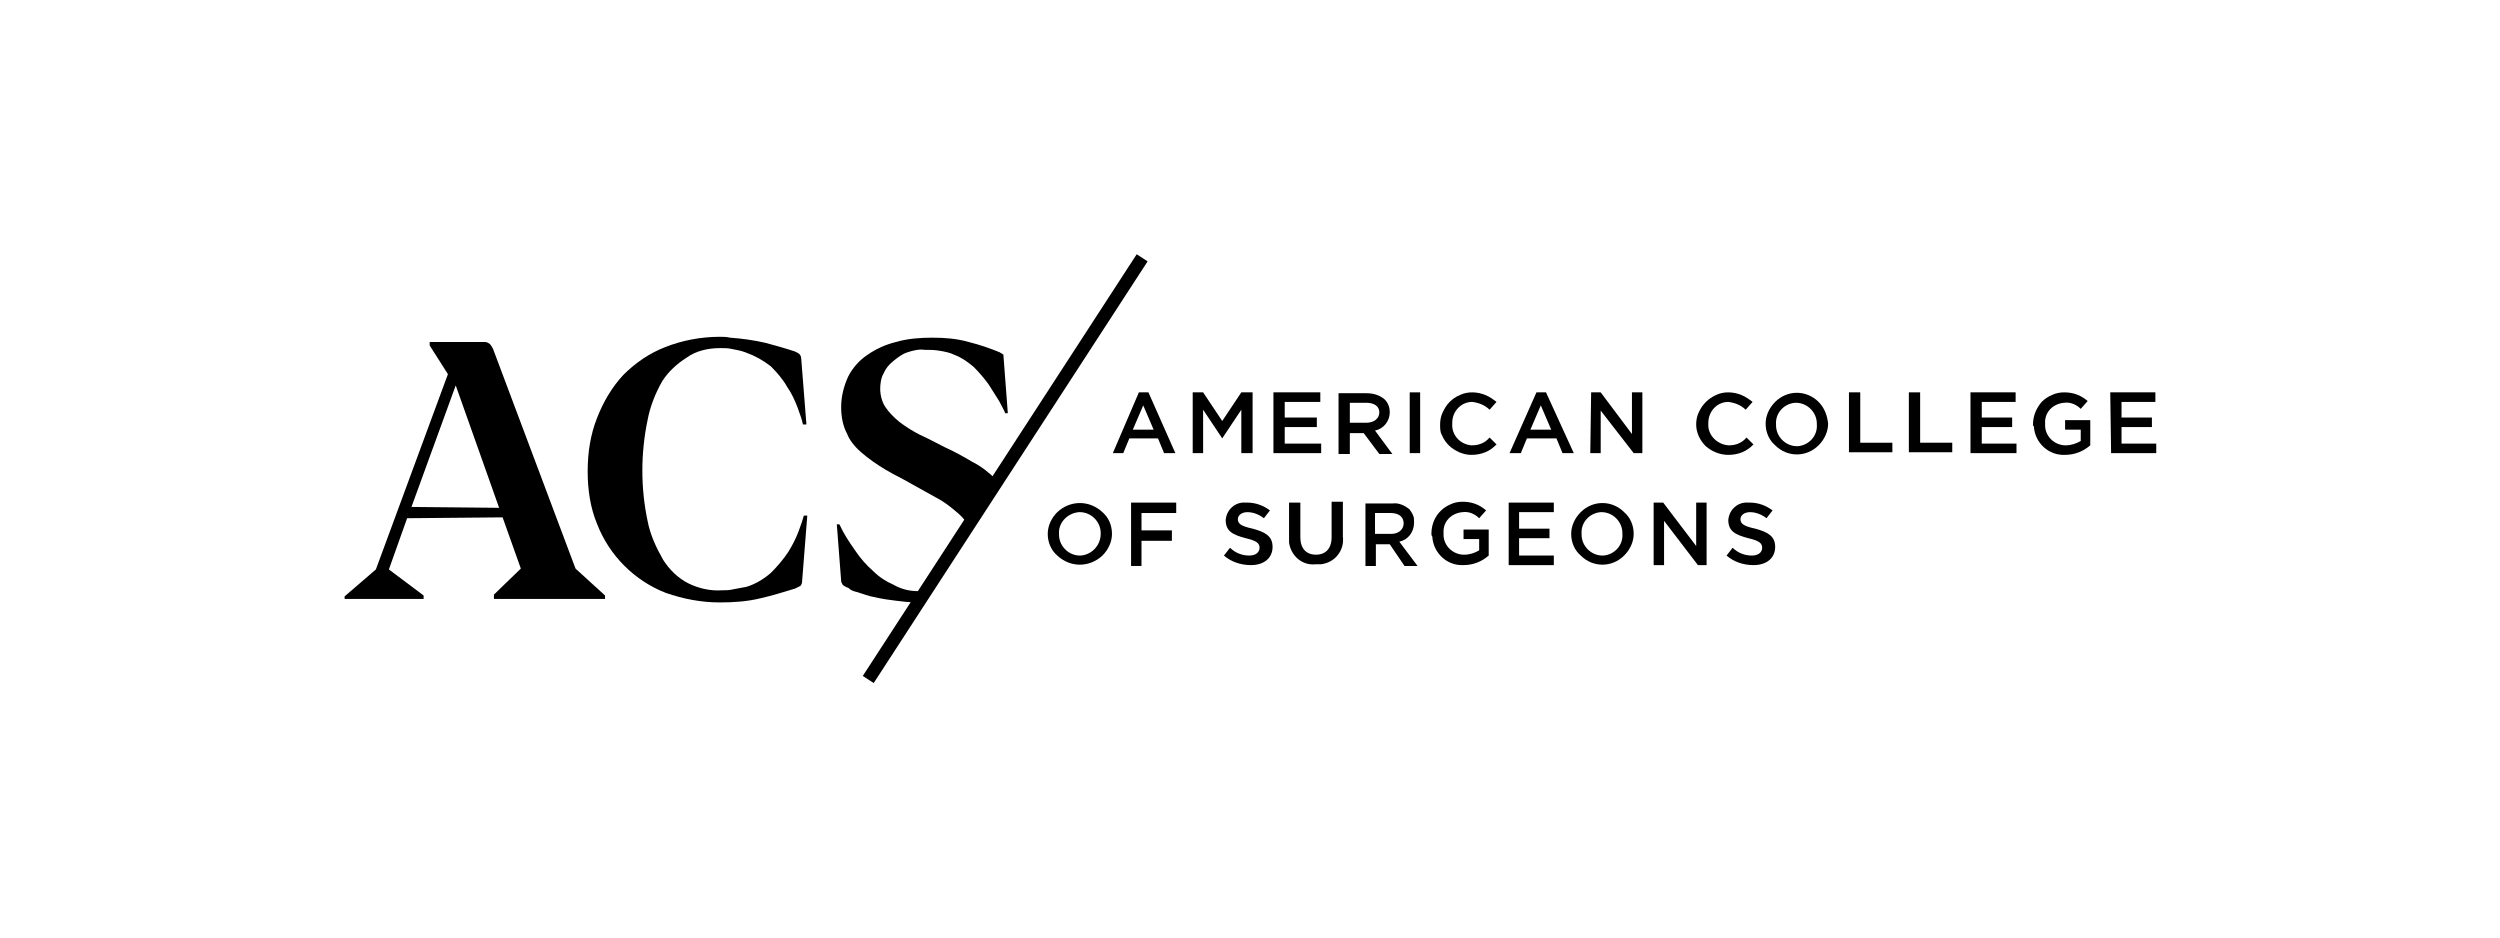 <?xml version="1.0" encoding="UTF-8"?> <svg xmlns="http://www.w3.org/2000/svg" xmlns:xlink="http://www.w3.org/1999/xlink" version="1.1" id="The_Aesthetic_Society" x="0px" y="0px" viewBox="0 0 288 108" style="enable-background:new 0 0 288 108;" xml:space="preserve"> <style type="text/css"> .st0{clip-path:url(#SVGID_00000065053333524280536670000000569613055639438004_);} </style> <g id="FACS" transform="translate(0 0)"> <g> <defs> <rect id="SVGID_1_" x="39.7" y="29.3" width="208.7" height="49.4"></rect> </defs> <clipPath id="SVGID_00000021113839816598794400000003961549668477116034_"> <use xlink:href="#SVGID_1_" style="overflow:visible;"></use> </clipPath> <g id="Group_4" style="clip-path:url(#SVGID_00000021113839816598794400000003961549668477116034_);"> <path id="Path_32" d="M66.3,65.5l-9.5-25.3c-0.1-0.2-0.2-0.4-0.4-0.6c-0.2-0.1-0.3-0.2-0.5-0.2h-6.4v0.4l2.1,3.3l-8.3,22.5 l-3.6,3.1V69h9.1v-0.4l-4-3l2.1-5.9l11-0.1l2.1,5.9l-3.1,3V69h12.8v-0.4L66.3,65.5z M47.4,58.4l5.1-14l5,14.1L47.4,58.4z"></path> <path id="Path_33" d="M92.9,48.9h-0.4c-0.1-0.5-0.3-1.1-0.6-1.9c-0.3-0.8-0.7-1.7-1.2-2.4c-0.5-0.9-1.2-1.7-1.9-2.4 c-0.9-0.7-1.8-1.2-2.9-1.6c-0.5-0.2-1.1-0.3-1.6-0.4c-0.4-0.1-0.9-0.1-1.3-0.1c-1.4,0-2.8,0.3-3.9,1.1c-1.1,0.7-2.1,1.6-2.8,2.7 c-0.8,1.4-1.4,2.9-1.7,4.5c-0.4,1.9-0.6,3.9-0.6,5.8c0,2,0.2,3.9,0.6,5.8c0.3,1.6,1,3.1,1.8,4.5c0.7,1.1,1.7,2.1,2.9,2.7 c1.2,0.6,2.6,0.9,3.9,0.8c0.4,0,0.8,0,1.2-0.1c0.5-0.1,1.1-0.2,1.6-0.3c1-0.3,2-0.9,2.8-1.6c0.7-0.7,1.4-1.5,2-2.4 c0.5-0.8,0.9-1.6,1.2-2.4c0.3-0.8,0.5-1.4,0.6-1.8h0.4L92.4,67c0,0.2-0.1,0.4-0.2,0.5c-0.2,0.1-0.4,0.2-0.6,0.3 c-1.3,0.4-2.6,0.8-3.9,1.1c-1.6,0.4-3.2,0.5-4.8,0.5c-2.1,0-4.2-0.4-6.2-1.1c-3.6-1.4-6.5-4.3-7.9-7.9c-0.8-1.9-1.1-4-1.1-6.1 c0-2.1,0.3-4.2,1.1-6.2c0.7-1.8,1.7-3.5,3-4.9c1.4-1.4,3-2.5,4.8-3.2c2-0.8,4.2-1.2,6.3-1.2c0.4,0,0.8,0,1.2,0.1 c1.4,0.1,2.8,0.3,4.1,0.6c1.1,0.3,2.2,0.6,3.4,1c0.2,0.1,0.4,0.2,0.5,0.3c0.1,0.1,0.2,0.3,0.2,0.5L92.9,48.9z"></path> <path id="Path_34" d="M99.2,52.1c0.8,0.7,1.8,1.4,2.8,2c1,0.6,2.1,1.1,3.1,1.7c0.9,0.5,1.8,1,2.7,1.5c0.8,0.4,1.6,1,2.3,1.6 c0.5,0.4,1,0.9,1.4,1.5l3.3-5.1c0,0-0.1-0.1-0.1-0.1c-0.8-0.8-1.7-1.5-2.7-2c-1-0.6-2.1-1.2-3.2-1.7c-1-0.5-1.9-1-2.8-1.4 c-0.8-0.4-1.6-0.9-2.4-1.5c-0.6-0.5-1.2-1.1-1.6-1.7c-0.4-0.6-0.6-1.4-0.6-2.1c0-0.6,0.1-1.3,0.4-1.8c0.2-0.5,0.6-1,1.1-1.4 c0.5-0.4,1-0.8,1.6-1c0.6-0.2,1.3-0.4,2-0.3c0.6,0,1.1,0,1.7,0.1c0.6,0.1,1.2,0.2,1.8,0.5c0.8,0.3,1.5,0.8,2.2,1.4 c0.6,0.6,1.2,1.3,1.7,2c0.4,0.6,0.8,1.3,1.2,1.9c0.3,0.6,0.6,1.1,0.7,1.4h0.3l-0.5-6.6c0-0.1,0-0.2-0.1-0.2 c-0.1-0.1-0.2-0.1-0.3-0.2c-1.2-0.5-2.4-0.9-3.6-1.2c-1.4-0.4-2.8-0.5-4.2-0.5c-1.4,0-2.8,0.1-4.2,0.5c-1.2,0.3-2.3,0.8-3.3,1.5 c-0.9,0.6-1.7,1.5-2.2,2.5c-0.5,1.1-0.8,2.3-0.8,3.5c0,1.1,0.2,2.2,0.7,3.1C97.8,50.6,98.4,51.4,99.2,52.1"></path> <path id="Path_35" d="M98.7,68.2c0.7,0.2,1.4,0.5,2.1,0.6c0.8,0.2,1.6,0.3,2.4,0.4c0.8,0.1,1.6,0.2,2.4,0.2l0.8-1.3h-0.6 c-1,0-1.9-0.2-2.8-0.7c-0.9-0.4-1.7-0.9-2.4-1.6c-0.8-0.7-1.5-1.5-2.1-2.4c-0.7-1-1.3-1.9-1.8-3h-0.3l0.5,6.5 c0,0.2,0.1,0.3,0.2,0.5c0.2,0.1,0.4,0.3,0.6,0.3C98,68,98.3,68.1,98.7,68.2"></path> <path id="Path_36" d="M132.3,45.2h-1.1l-3,7h1.2l0.7-1.7h3.3l0.7,1.7h1.3L132.3,45.2z M130.5,49.5l1.2-2.8l1.2,2.8L130.5,49.5z"></path> <path id="Path_37" d="M137.3,45.2h1.3l2.2,3.3l2.2-3.3h1.3v7H143v-5l-2.2,3.3h0l-2.2-3.3v5h-1.2V45.2z"></path> <path id="Path_38" d="M146.7,45.2h5.4v1.1H148v1.8h3.7v1.1H148v1.9h4.2v1.1h-5.5L146.7,45.2z"></path> <path id="Path_39" d="M158.4,49.6c1-0.2,1.7-1.1,1.7-2.1v0c0-0.6-0.2-1.1-0.6-1.5c-0.6-0.5-1.3-0.7-2.1-0.7h-3.2l0,7h1.3v-2.4 h1.6l1.8,2.4h1.5L158.4,49.6z M155.5,48.7v-2.3h1.9c0.9,0,1.5,0.4,1.5,1.1v0c0,0.7-0.6,1.2-1.5,1.2H155.5z"></path> <rect id="Rectangle_4" x="162.4" y="45.2" width="1.2" height="7"></rect> <path id="Path_40" d="M165.9,48.9L165.9,48.9c0-0.5,0.1-1,0.3-1.4c0.2-0.4,0.4-0.8,0.8-1.2c0.3-0.3,0.7-0.6,1.2-0.8 c0.4-0.2,0.9-0.3,1.4-0.3c0.5,0,1,0.1,1.5,0.3c0.5,0.2,0.9,0.5,1.3,0.8l-0.8,0.9c-0.5-0.5-1.2-0.8-2-0.9c-1.3,0-2.3,1.1-2.3,2.4 c0,0,0,0,0,0.1v0c-0.1,1.3,0.9,2.4,2.2,2.5c0,0,0.1,0,0.1,0c0.8,0,1.5-0.3,2-0.9l0.8,0.8c-0.4,0.4-0.8,0.7-1.3,0.9 c-0.5,0.2-1,0.3-1.6,0.3c-0.5,0-0.9-0.1-1.4-0.3c-0.4-0.2-0.8-0.4-1.2-0.8c-0.3-0.3-0.6-0.7-0.8-1.2 C165.9,49.8,165.9,49.3,165.9,48.9"></path> <path id="Path_41" d="M178.1,45.2H177l-3.1,7h1.3l0.7-1.7h3.4l0.7,1.7h1.3L178.1,45.2z M176.3,49.5l1.2-2.8l1.2,2.8L176.3,49.5z"></path> <path id="Path_42" d="M183.3,45.2h1.1L188,50v-4.8h1.2v7h-1l-3.8-4.9v4.9h-1.2L183.3,45.2z"></path> <path id="Path_43" d="M195.4,48.9L195.4,48.9c0-0.5,0.1-1,0.3-1.4c0.4-0.9,1.1-1.6,2-2c0.4-0.2,0.9-0.3,1.4-0.3 c0.5,0,1,0.1,1.5,0.3c0.5,0.2,0.9,0.5,1.3,0.8l-0.8,0.9c-0.5-0.5-1.2-0.8-2-0.9c-1.3,0-2.3,1.1-2.3,2.4c0,0,0,0.1,0,0.1v0 c-0.1,1.3,1,2.4,2.3,2.5c0,0,0,0,0.1,0c0.8,0,1.5-0.3,2-0.9l0.8,0.8c-0.4,0.4-0.8,0.7-1.3,0.9c-0.5,0.2-1,0.3-1.6,0.3 c-1,0-1.9-0.4-2.6-1C195.8,50.7,195.4,49.8,195.4,48.9"></path> <path id="Path_44" d="M213.1,45.2h1.2v5.8h3.7v1.1h-5V45.2z"></path> <path id="Path_45" d="M220,45.2h1.2v5.8h3.7v1.1h-5V45.2z"></path> <path id="Path_46" d="M227,45.2h5.2v1.1h-3.9v1.8h3.5v1.1h-3.5v1.9h4v1.1H227V45.2z"></path> <path id="Path_47" d="M234.2,48.9L234.2,48.9c0-1,0.4-1.9,1-2.6c0.3-0.3,0.7-0.6,1.2-0.8c0.4-0.2,0.9-0.3,1.4-0.3 c1,0,1.9,0.3,2.7,1l-0.8,0.9c-0.5-0.5-1.2-0.8-1.9-0.7c-1.3,0.1-2.3,1.1-2.2,2.4c0,0,0,0,0,0v0c-0.1,1.3,0.9,2.4,2.2,2.5 c0.1,0,0.1,0,0.2,0c0.6,0,1.2-0.2,1.7-0.5v-1.3h-1.8v-1.1h2.9v2.9c-0.8,0.7-1.8,1.1-2.9,1.1c-1.9,0.1-3.5-1.4-3.6-3.3 C234.2,49.1,234.2,49,234.2,48.9"></path> <path id="Path_48" d="M243.1,45.2h5.2v1.1h-3.9v1.8h3.5v1.1h-3.5v1.9h4v1.1h-5.2L243.1,45.2z"></path> <path id="Path_49" d="M127,59c-1.5-1.4-3.7-1.4-5.2,0c-0.7,0.7-1.1,1.6-1.1,2.5v0c0,1,0.4,1.9,1.1,2.5c1.5,1.4,3.7,1.4,5.2,0 c0.7-0.7,1.1-1.6,1.1-2.5v0C128.1,60.5,127.7,59.6,127,59 M126.8,61.5c0,1.3-1,2.4-2.3,2.5c0,0-0.1,0-0.1,0 c-1.3,0-2.4-1.1-2.4-2.4c0,0,0-0.1,0-0.1v0c-0.1-1.3,1-2.4,2.3-2.5c0,0,0.1,0,0.1,0c1.3,0,2.4,1.1,2.4,2.4 C126.8,61.5,126.8,61.5,126.8,61.5L126.8,61.5z"></path> <path id="Path_50" d="M130.3,57.9h5.2v1.2h-4v2h3.5v1.2h-3.5v2.9h-1.2V57.9z"></path> <path id="Path_51" d="M141,64l0.7-0.9c0.6,0.6,1.4,0.9,2.2,0.9c0.8,0,1.2-0.4,1.2-0.9v0c0-0.5-0.3-0.8-1.6-1.1 c-1.5-0.4-2.3-0.8-2.3-2.1v0c0.1-1.2,1.1-2.1,2.3-2c0.1,0,0.1,0,0.2,0c0.9,0,1.8,0.3,2.6,0.9l-0.7,0.9c-0.5-0.4-1.2-0.7-1.9-0.7 c-0.7,0-1.1,0.4-1.1,0.8v0c0,0.5,0.3,0.8,1.7,1.1c1.5,0.4,2.3,0.9,2.3,2.1v0c0,1.3-1,2.1-2.5,2.1C142.9,65.1,141.8,64.7,141,64"></path> <path id="Path_52" d="M148.5,62v-4.1h1.3v4c0,1.3,0.7,2,1.8,2s1.8-0.7,1.8-2v-4.1h1.3v4c0.2,1.6-0.9,3-2.5,3.2 c-0.2,0-0.4,0-0.6,0c-1.6,0.2-2.9-1-3.1-2.5C148.5,62.4,148.5,62.2,148.5,62"></path> <path id="Path_53" d="M161.2,62.4c1-0.2,1.7-1.1,1.7-2.2v0c0-0.3,0-0.6-0.1-0.8c-0.1-0.3-0.3-0.5-0.4-0.7c-0.6-0.5-1.3-0.8-2-0.7 h-3.1v7.2h1.2v-2.5h1.6l1.7,2.5h1.5L161.2,62.4z M158.4,61.5v-2.4h1.8c0.9,0,1.5,0.4,1.5,1.2v0c0,0.7-0.6,1.2-1.4,1.2H158.4z"></path> <path id="Path_54" d="M164.9,61.5L164.9,61.5c0-1.5,0.8-2.8,2.2-3.4c0.4-0.2,0.9-0.3,1.4-0.3c1,0,1.9,0.3,2.7,1l-0.8,0.9 c-0.5-0.5-1.2-0.8-1.9-0.7c-1.3,0.1-2.3,1.1-2.2,2.4c0,0,0,0,0,0v0c-0.1,1.3,0.9,2.4,2.2,2.5c0.1,0,0.1,0,0.2,0 c0.6,0,1.2-0.2,1.7-0.5v-1.3h-1.8v-1.1h2.9V64c-0.8,0.7-1.8,1.1-2.9,1.1c-1.9,0.1-3.5-1.4-3.6-3.3 C164.9,61.7,164.9,61.6,164.9,61.5"></path> <path id="Path_55" d="M173.8,57.9h5.2V59H175v1.9h3.5v1.1H175V64h4v1.1h-5.2V57.9z"></path> <path id="Path_56" d="M187.1,59c-1.4-1.4-3.6-1.4-5,0c0,0,0,0,0,0c-0.7,0.7-1.1,1.6-1.1,2.5v0c0,1,0.4,1.9,1.1,2.5 c1.4,1.4,3.6,1.4,5,0c0,0,0,0,0,0c0.7-0.7,1.1-1.6,1.1-2.5v0C188.2,60.5,187.8,59.6,187.1,59 M186.9,61.5 c0.1,1.3-0.9,2.4-2.2,2.5c0,0-0.1,0-0.1,0c-1.3,0-2.4-1.1-2.4-2.4c0,0,0-0.1,0-0.1v0c-0.1-1.3,0.9-2.4,2.2-2.5c0,0,0.1,0,0.1,0 c1.3,0,2.4,1.1,2.4,2.4C186.9,61.5,186.9,61.5,186.9,61.5L186.9,61.5z"></path> <path id="Path_57" d="M209.5,46.3c-1.4-1.4-3.6-1.4-5,0c0,0,0,0,0,0c-0.7,0.7-1.1,1.6-1.1,2.5v0c0,1,0.4,1.9,1.1,2.5 c1.4,1.4,3.6,1.4,5,0c0,0,0,0,0,0c0.7-0.7,1.1-1.6,1.1-2.5v0C210.5,47.9,210.2,47,209.5,46.3 M209.3,48.9 c0.1,1.3-0.9,2.4-2.2,2.5c0,0-0.1,0-0.1,0c-1.3,0-2.4-1.1-2.4-2.4c0,0,0-0.1,0-0.1v0c-0.1-1.3,0.9-2.4,2.2-2.5c0,0,0.1,0,0.1,0 c1.3,0,2.4,1.1,2.4,2.4C209.3,48.8,209.3,48.8,209.3,48.9L209.3,48.9z"></path> <path id="Path_58" d="M190.4,57.9h1.2l3.8,5v-5h1.2v7.2h-1l-3.9-5.1v5.1h-1.2V57.9z"></path> <path id="Path_59" d="M198.9,64l0.7-0.9c0.6,0.6,1.4,0.9,2.2,0.9c0.8,0,1.2-0.4,1.2-0.9v0c0-0.5-0.3-0.8-1.6-1.1 c-1.5-0.4-2.3-0.8-2.3-2.1v0c0.1-1.2,1.1-2.1,2.3-2c0.1,0,0.1,0,0.2,0c0.9,0,1.8,0.3,2.6,0.9l-0.7,0.9c-0.5-0.4-1.2-0.7-1.9-0.7 c-0.7,0-1.1,0.4-1.1,0.8v0c0,0.5,0.3,0.8,1.7,1.1c1.5,0.4,2.3,0.9,2.3,2.1v0c0,1.3-1,2.1-2.5,2.1C200.8,65.1,199.7,64.7,198.9,64 "></path> <rect id="Rectangle_5" x="86.8" y="53.2" transform="matrix(0.545 -0.839 0.839 0.545 7.451 121.701)" width="57.9" height="1.5"></rect> </g> </g> </g> </svg> 